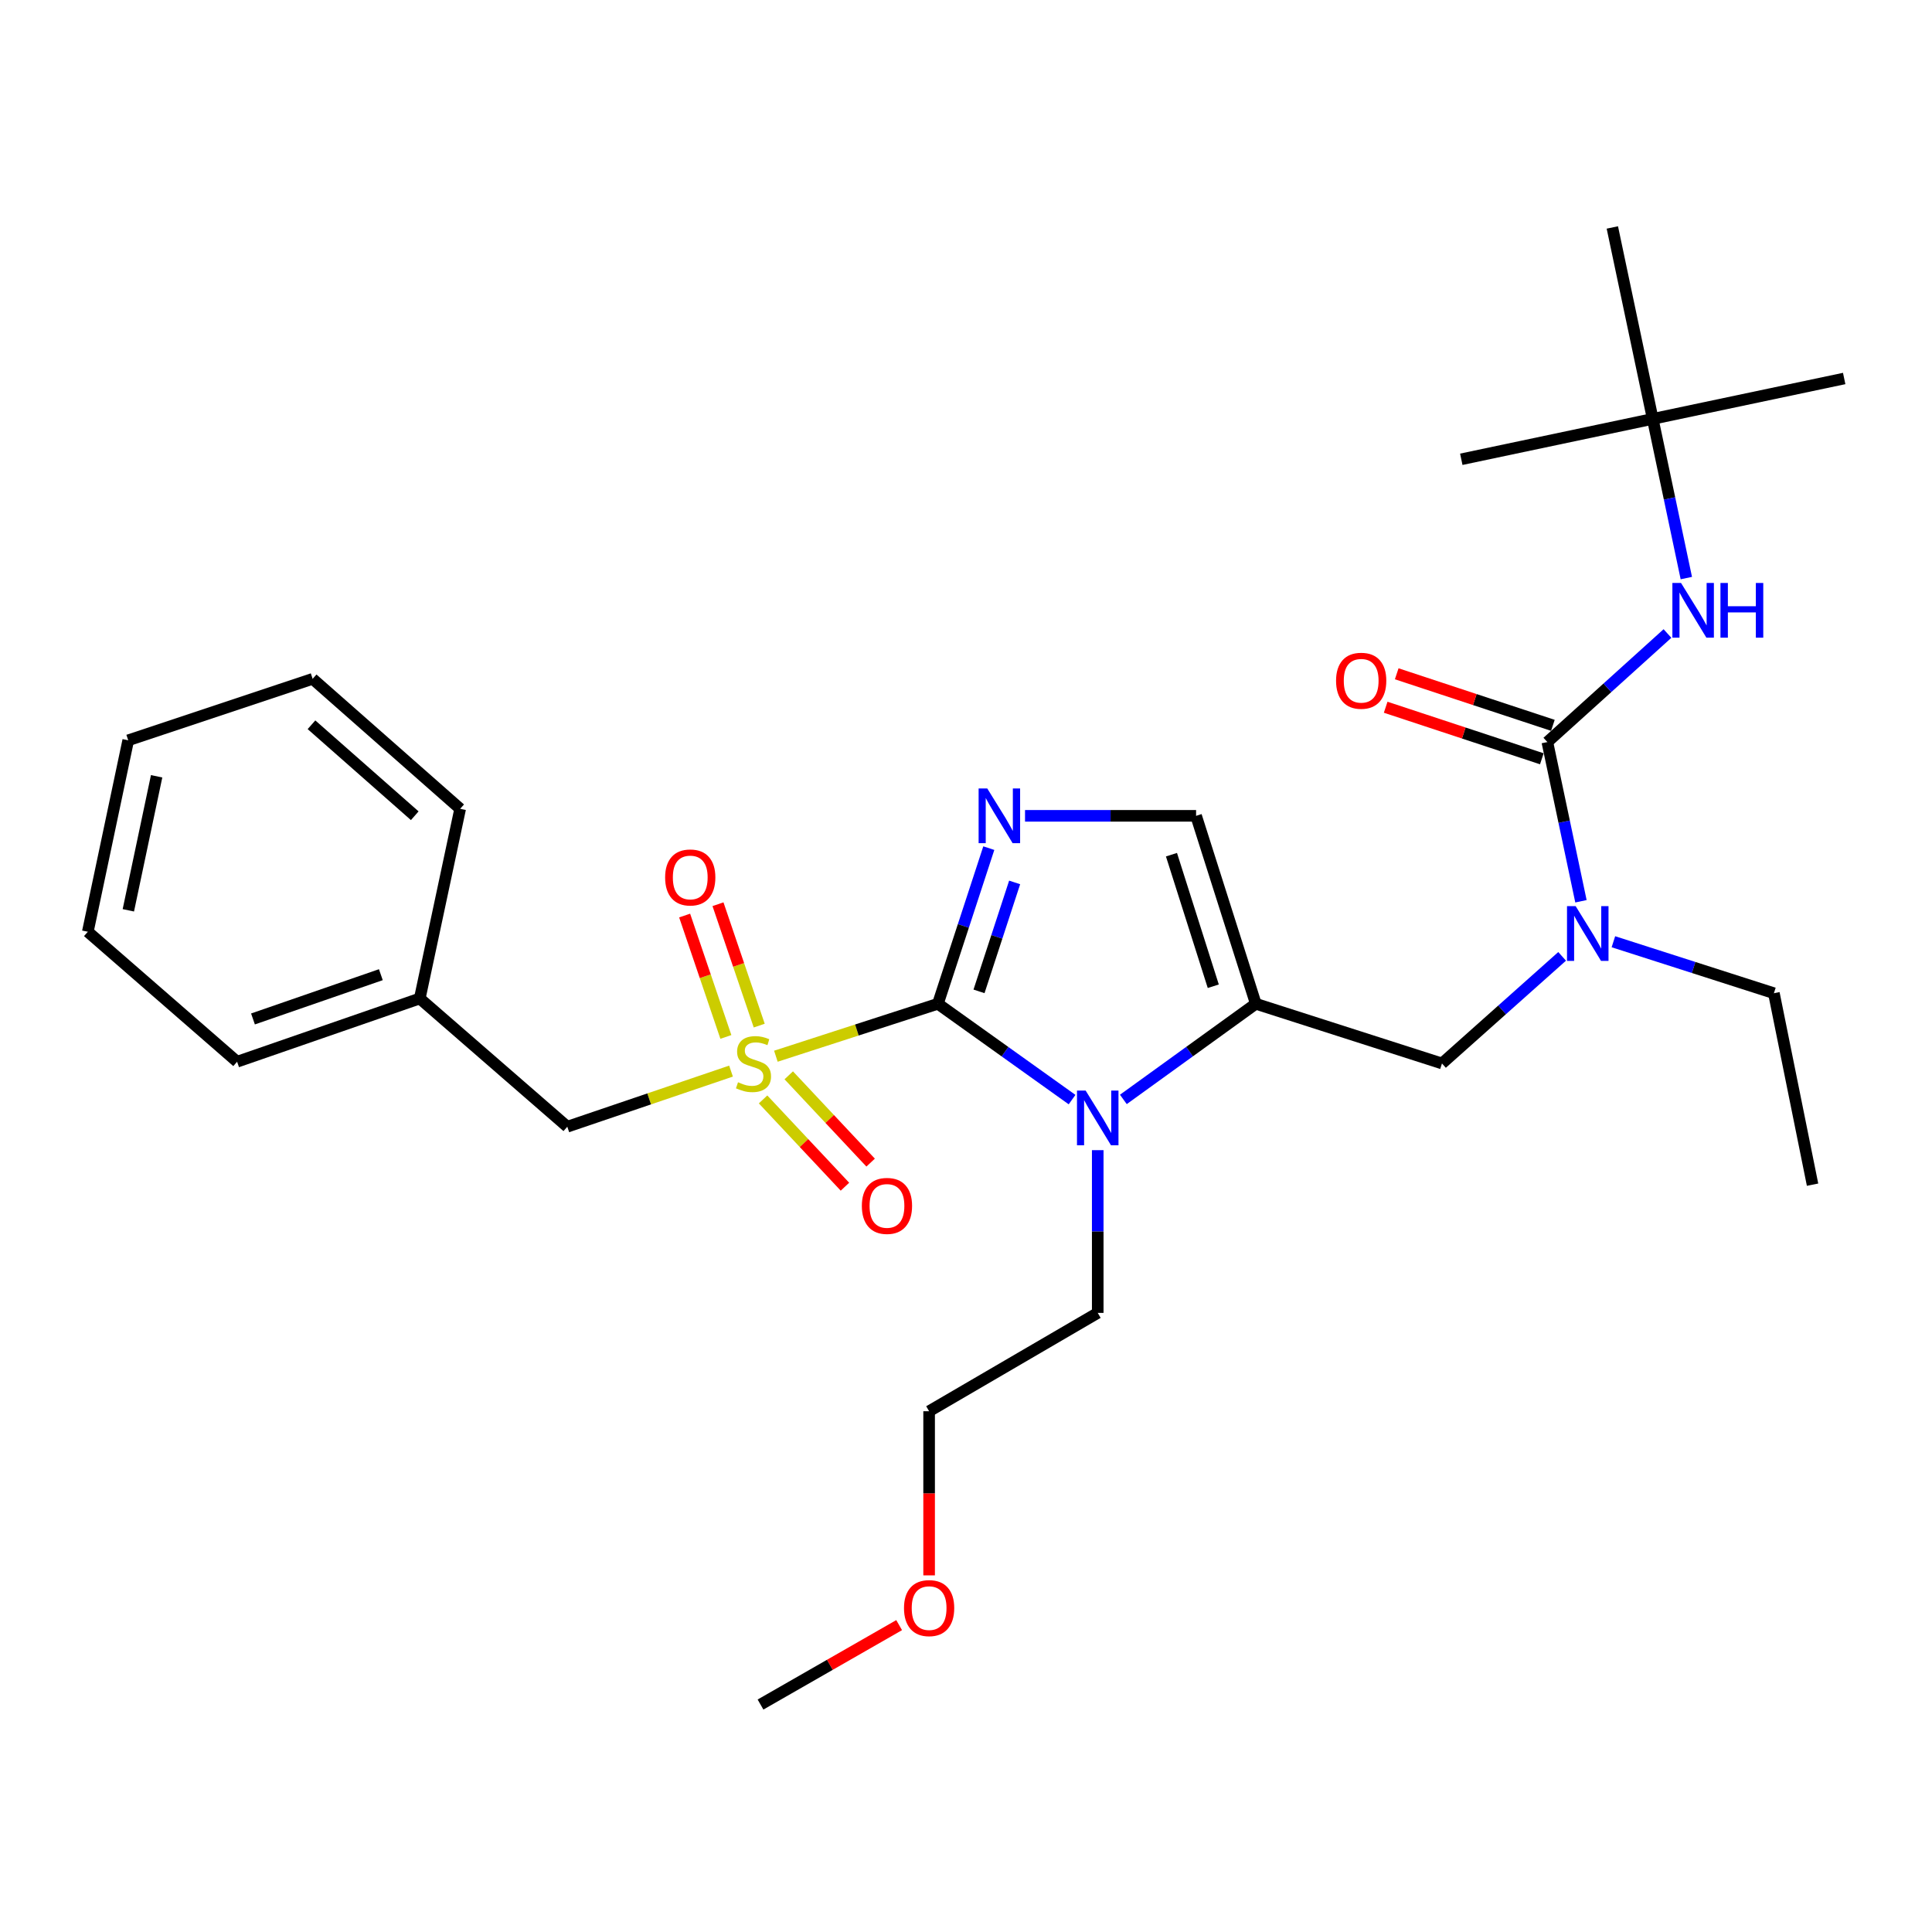 <?xml version='1.0' encoding='iso-8859-1'?>
<svg version='1.1' baseProfile='full'
              xmlns='http://www.w3.org/2000/svg'
                      xmlns:rdkit='http://www.rdkit.org/xml'
                      xmlns:xlink='http://www.w3.org/1999/xlink'
                  xml:space='preserve'
width='1000px' height='1000px' viewBox='0 0 1000 1000'>
<!-- END OF HEADER -->
<rect style='opacity:1.0;fill:#FFFFFF;stroke:none' width='1000' height='1000' x='0' y='0'> </rect>
<path class='bond-0' d='M 808.555,495.013 L 777.46,522.732' style='fill:none;fill-rule:evenodd;stroke:#0000FF;stroke-width:6px;stroke-linecap:butt;stroke-linejoin:miter;stroke-opacity:1' />
<path class='bond-0' d='M 777.46,522.732 L 746.365,550.45' style='fill:none;fill-rule:evenodd;stroke:#000000;stroke-width:6px;stroke-linecap:butt;stroke-linejoin:miter;stroke-opacity:1' />
<path class='bond-1' d='M 818.299,466.495 L 809.603,425.292' style='fill:none;fill-rule:evenodd;stroke:#0000FF;stroke-width:6px;stroke-linecap:butt;stroke-linejoin:miter;stroke-opacity:1' />
<path class='bond-1' d='M 809.603,425.292 L 800.907,384.09' style='fill:none;fill-rule:evenodd;stroke:#000000;stroke-width:6px;stroke-linecap:butt;stroke-linejoin:miter;stroke-opacity:1' />
<path class='bond-2' d='M 835.091,487.443 L 876.628,500.766' style='fill:none;fill-rule:evenodd;stroke:#0000FF;stroke-width:6px;stroke-linecap:butt;stroke-linejoin:miter;stroke-opacity:1' />
<path class='bond-2' d='M 876.628,500.766 L 918.164,514.089' style='fill:none;fill-rule:evenodd;stroke:#000000;stroke-width:6px;stroke-linecap:butt;stroke-linejoin:miter;stroke-opacity:1' />
<path class='bond-3' d='M 855.449,216.818 L 834.543,117.731' style='fill:none;fill-rule:evenodd;stroke:#000000;stroke-width:6px;stroke-linecap:butt;stroke-linejoin:miter;stroke-opacity:1' />
<path class='bond-4' d='M 855.449,216.818 L 954.545,195.913' style='fill:none;fill-rule:evenodd;stroke:#000000;stroke-width:6px;stroke-linecap:butt;stroke-linejoin:miter;stroke-opacity:1' />
<path class='bond-5' d='M 855.449,216.818 L 756.362,237.723' style='fill:none;fill-rule:evenodd;stroke:#000000;stroke-width:6px;stroke-linecap:butt;stroke-linejoin:miter;stroke-opacity:1' />
<path class='bond-6' d='M 855.449,216.818 L 864.145,258.016' style='fill:none;fill-rule:evenodd;stroke:#000000;stroke-width:6px;stroke-linecap:butt;stroke-linejoin:miter;stroke-opacity:1' />
<path class='bond-6' d='M 864.145,258.016 L 872.84,299.213' style='fill:none;fill-rule:evenodd;stroke:#0000FF;stroke-width:6px;stroke-linecap:butt;stroke-linejoin:miter;stroke-opacity:1' />
<path class='bond-7' d='M 800.907,384.09 L 831.994,355.999' style='fill:none;fill-rule:evenodd;stroke:#000000;stroke-width:6px;stroke-linecap:butt;stroke-linejoin:miter;stroke-opacity:1' />
<path class='bond-7' d='M 831.994,355.999 L 863.081,327.907' style='fill:none;fill-rule:evenodd;stroke:#0000FF;stroke-width:6px;stroke-linecap:butt;stroke-linejoin:miter;stroke-opacity:1' />
<path class='bond-8' d='M 803.764,375.434 L 763.352,362.092' style='fill:none;fill-rule:evenodd;stroke:#000000;stroke-width:6px;stroke-linecap:butt;stroke-linejoin:miter;stroke-opacity:1' />
<path class='bond-8' d='M 763.352,362.092 L 722.939,348.75' style='fill:none;fill-rule:evenodd;stroke:#FF0000;stroke-width:6px;stroke-linecap:butt;stroke-linejoin:miter;stroke-opacity:1' />
<path class='bond-8' d='M 798.049,392.746 L 757.636,379.404' style='fill:none;fill-rule:evenodd;stroke:#000000;stroke-width:6px;stroke-linecap:butt;stroke-linejoin:miter;stroke-opacity:1' />
<path class='bond-8' d='M 757.636,379.404 L 717.224,366.062' style='fill:none;fill-rule:evenodd;stroke:#FF0000;stroke-width:6px;stroke-linecap:butt;stroke-linejoin:miter;stroke-opacity:1' />
<path class='bond-9' d='M 918.164,514.089 L 938.178,613.186' style='fill:none;fill-rule:evenodd;stroke:#000000;stroke-width:6px;stroke-linecap:butt;stroke-linejoin:miter;stroke-opacity:1' />
<path class='bond-10' d='M 401.593,546.698 L 443.524,533.123' style='fill:none;fill-rule:evenodd;stroke:#CCCC00;stroke-width:6px;stroke-linecap:butt;stroke-linejoin:miter;stroke-opacity:1' />
<path class='bond-10' d='M 443.524,533.123 L 485.456,519.548' style='fill:none;fill-rule:evenodd;stroke:#000000;stroke-width:6px;stroke-linecap:butt;stroke-linejoin:miter;stroke-opacity:1' />
<path class='bond-11' d='M 378.38,554.398 L 336.006,568.792' style='fill:none;fill-rule:evenodd;stroke:#CCCC00;stroke-width:6px;stroke-linecap:butt;stroke-linejoin:miter;stroke-opacity:1' />
<path class='bond-11' d='M 336.006,568.792 L 293.632,583.185' style='fill:none;fill-rule:evenodd;stroke:#000000;stroke-width:6px;stroke-linecap:butt;stroke-linejoin:miter;stroke-opacity:1' />
<path class='bond-12' d='M 392.975,530.854 L 382.302,499.437' style='fill:none;fill-rule:evenodd;stroke:#CCCC00;stroke-width:6px;stroke-linecap:butt;stroke-linejoin:miter;stroke-opacity:1' />
<path class='bond-12' d='M 382.302,499.437 L 371.63,468.02' style='fill:none;fill-rule:evenodd;stroke:#FF0000;stroke-width:6px;stroke-linecap:butt;stroke-linejoin:miter;stroke-opacity:1' />
<path class='bond-12' d='M 375.713,536.718 L 365.04,505.301' style='fill:none;fill-rule:evenodd;stroke:#CCCC00;stroke-width:6px;stroke-linecap:butt;stroke-linejoin:miter;stroke-opacity:1' />
<path class='bond-12' d='M 365.04,505.301 L 354.367,473.884' style='fill:none;fill-rule:evenodd;stroke:#FF0000;stroke-width:6px;stroke-linecap:butt;stroke-linejoin:miter;stroke-opacity:1' />
<path class='bond-13' d='M 394.961,569.057 L 416.152,591.645' style='fill:none;fill-rule:evenodd;stroke:#CCCC00;stroke-width:6px;stroke-linecap:butt;stroke-linejoin:miter;stroke-opacity:1' />
<path class='bond-13' d='M 416.152,591.645 L 437.343,614.234' style='fill:none;fill-rule:evenodd;stroke:#FF0000;stroke-width:6px;stroke-linecap:butt;stroke-linejoin:miter;stroke-opacity:1' />
<path class='bond-13' d='M 408.257,556.583 L 429.448,579.172' style='fill:none;fill-rule:evenodd;stroke:#CCCC00;stroke-width:6px;stroke-linecap:butt;stroke-linejoin:miter;stroke-opacity:1' />
<path class='bond-13' d='M 429.448,579.172 L 450.639,601.761' style='fill:none;fill-rule:evenodd;stroke:#FF0000;stroke-width:6px;stroke-linecap:butt;stroke-linejoin:miter;stroke-opacity:1' />
<path class='bond-14' d='M 293.632,583.185 L 217.274,516.813' style='fill:none;fill-rule:evenodd;stroke:#000000;stroke-width:6px;stroke-linecap:butt;stroke-linejoin:miter;stroke-opacity:1' />
<path class='bond-15' d='M 217.274,516.813 L 122.725,549.548' style='fill:none;fill-rule:evenodd;stroke:#000000;stroke-width:6px;stroke-linecap:butt;stroke-linejoin:miter;stroke-opacity:1' />
<path class='bond-15' d='M 197.127,504.496 L 130.942,527.41' style='fill:none;fill-rule:evenodd;stroke:#000000;stroke-width:6px;stroke-linecap:butt;stroke-linejoin:miter;stroke-opacity:1' />
<path class='bond-16' d='M 217.274,516.813 L 238.179,418.638' style='fill:none;fill-rule:evenodd;stroke:#000000;stroke-width:6px;stroke-linecap:butt;stroke-linejoin:miter;stroke-opacity:1' />
<path class='bond-17' d='M 122.725,549.548 L 45.455,482.275' style='fill:none;fill-rule:evenodd;stroke:#000000;stroke-width:6px;stroke-linecap:butt;stroke-linejoin:miter;stroke-opacity:1' />
<path class='bond-18' d='M 581.448,569.059 L 615.725,544.303' style='fill:none;fill-rule:evenodd;stroke:#0000FF;stroke-width:6px;stroke-linecap:butt;stroke-linejoin:miter;stroke-opacity:1' />
<path class='bond-18' d='M 615.725,544.303 L 650.003,519.548' style='fill:none;fill-rule:evenodd;stroke:#000000;stroke-width:6px;stroke-linecap:butt;stroke-linejoin:miter;stroke-opacity:1' />
<path class='bond-19' d='M 554.903,569.151 L 520.179,544.349' style='fill:none;fill-rule:evenodd;stroke:#0000FF;stroke-width:6px;stroke-linecap:butt;stroke-linejoin:miter;stroke-opacity:1' />
<path class='bond-19' d='M 520.179,544.349 L 485.456,519.548' style='fill:none;fill-rule:evenodd;stroke:#000000;stroke-width:6px;stroke-linecap:butt;stroke-linejoin:miter;stroke-opacity:1' />
<path class='bond-20' d='M 568.185,595.32 L 568.185,637.434' style='fill:none;fill-rule:evenodd;stroke:#0000FF;stroke-width:6px;stroke-linecap:butt;stroke-linejoin:miter;stroke-opacity:1' />
<path class='bond-20' d='M 568.185,637.434 L 568.185,679.547' style='fill:none;fill-rule:evenodd;stroke:#000000;stroke-width:6px;stroke-linecap:butt;stroke-linejoin:miter;stroke-opacity:1' />
<path class='bond-21' d='M 650.003,519.548 L 619.091,422.274' style='fill:none;fill-rule:evenodd;stroke:#000000;stroke-width:6px;stroke-linecap:butt;stroke-linejoin:miter;stroke-opacity:1' />
<path class='bond-21' d='M 627.991,510.478 L 606.352,442.387' style='fill:none;fill-rule:evenodd;stroke:#000000;stroke-width:6px;stroke-linecap:butt;stroke-linejoin:miter;stroke-opacity:1' />
<path class='bond-22' d='M 650.003,519.548 L 746.365,550.45' style='fill:none;fill-rule:evenodd;stroke:#000000;stroke-width:6px;stroke-linecap:butt;stroke-linejoin:miter;stroke-opacity:1' />
<path class='bond-23' d='M 619.091,422.274 L 574.823,422.274' style='fill:none;fill-rule:evenodd;stroke:#000000;stroke-width:6px;stroke-linecap:butt;stroke-linejoin:miter;stroke-opacity:1' />
<path class='bond-23' d='M 574.823,422.274 L 530.555,422.274' style='fill:none;fill-rule:evenodd;stroke:#0000FF;stroke-width:6px;stroke-linecap:butt;stroke-linejoin:miter;stroke-opacity:1' />
<path class='bond-24' d='M 511.801,438.993 L 498.628,479.27' style='fill:none;fill-rule:evenodd;stroke:#0000FF;stroke-width:6px;stroke-linecap:butt;stroke-linejoin:miter;stroke-opacity:1' />
<path class='bond-24' d='M 498.628,479.27 L 485.456,519.548' style='fill:none;fill-rule:evenodd;stroke:#000000;stroke-width:6px;stroke-linecap:butt;stroke-linejoin:miter;stroke-opacity:1' />
<path class='bond-24' d='M 525.177,456.743 L 515.956,484.937' style='fill:none;fill-rule:evenodd;stroke:#0000FF;stroke-width:6px;stroke-linecap:butt;stroke-linejoin:miter;stroke-opacity:1' />
<path class='bond-24' d='M 515.956,484.937 L 506.735,513.132' style='fill:none;fill-rule:evenodd;stroke:#000000;stroke-width:6px;stroke-linecap:butt;stroke-linejoin:miter;stroke-opacity:1' />
<path class='bond-25' d='M 480.908,815.409 L 480.908,772.931' style='fill:none;fill-rule:evenodd;stroke:#FF0000;stroke-width:6px;stroke-linecap:butt;stroke-linejoin:miter;stroke-opacity:1' />
<path class='bond-25' d='M 480.908,772.931 L 480.908,730.453' style='fill:none;fill-rule:evenodd;stroke:#000000;stroke-width:6px;stroke-linecap:butt;stroke-linejoin:miter;stroke-opacity:1' />
<path class='bond-26' d='M 465.394,841.163 L 429.517,861.716' style='fill:none;fill-rule:evenodd;stroke:#FF0000;stroke-width:6px;stroke-linecap:butt;stroke-linejoin:miter;stroke-opacity:1' />
<path class='bond-26' d='M 429.517,861.716 L 393.641,882.269' style='fill:none;fill-rule:evenodd;stroke:#000000;stroke-width:6px;stroke-linecap:butt;stroke-linejoin:miter;stroke-opacity:1' />
<path class='bond-27' d='M 568.185,679.547 L 480.908,730.453' style='fill:none;fill-rule:evenodd;stroke:#000000;stroke-width:6px;stroke-linecap:butt;stroke-linejoin:miter;stroke-opacity:1' />
<path class='bond-28' d='M 238.179,418.638 L 161.821,351.365' style='fill:none;fill-rule:evenodd;stroke:#000000;stroke-width:6px;stroke-linecap:butt;stroke-linejoin:miter;stroke-opacity:1' />
<path class='bond-28' d='M 214.673,422.227 L 161.222,375.135' style='fill:none;fill-rule:evenodd;stroke:#000000;stroke-width:6px;stroke-linecap:butt;stroke-linejoin:miter;stroke-opacity:1' />
<path class='bond-29' d='M 45.455,482.275 L 66.37,383.178' style='fill:none;fill-rule:evenodd;stroke:#000000;stroke-width:6px;stroke-linecap:butt;stroke-linejoin:miter;stroke-opacity:1' />
<path class='bond-29' d='M 66.43,471.176 L 81.071,401.808' style='fill:none;fill-rule:evenodd;stroke:#000000;stroke-width:6px;stroke-linecap:butt;stroke-linejoin:miter;stroke-opacity:1' />
<path class='bond-30' d='M 161.821,351.365 L 66.37,383.178' style='fill:none;fill-rule:evenodd;stroke:#000000;stroke-width:6px;stroke-linecap:butt;stroke-linejoin:miter;stroke-opacity:1' />
<path  class='atom-0' d='M 815.562 469.027
L 824.842 484.027
Q 825.762 485.507, 827.242 488.187
Q 828.722 490.867, 828.802 491.027
L 828.802 469.027
L 832.562 469.027
L 832.562 497.347
L 828.682 497.347
L 818.722 480.947
Q 817.562 479.027, 816.322 476.827
Q 815.122 474.627, 814.762 473.947
L 814.762 497.347
L 811.082 497.347
L 811.082 469.027
L 815.562 469.027
' fill='#0000FF'/>
<path  class='atom-3' d='M 870.104 301.745
L 879.384 316.745
Q 880.304 318.225, 881.784 320.905
Q 883.264 323.585, 883.344 323.745
L 883.344 301.745
L 887.104 301.745
L 887.104 330.065
L 883.224 330.065
L 873.264 313.665
Q 872.104 311.745, 870.864 309.545
Q 869.664 307.345, 869.304 306.665
L 869.304 330.065
L 865.624 330.065
L 865.624 301.745
L 870.104 301.745
' fill='#0000FF'/>
<path  class='atom-3' d='M 890.504 301.745
L 894.344 301.745
L 894.344 313.785
L 908.824 313.785
L 908.824 301.745
L 912.664 301.745
L 912.664 330.065
L 908.824 330.065
L 908.824 316.985
L 894.344 316.985
L 894.344 330.065
L 890.504 330.065
L 890.504 301.745
' fill='#0000FF'/>
<path  class='atom-4' d='M 691.544 352.356
Q 691.544 345.556, 694.904 341.756
Q 698.264 337.956, 704.544 337.956
Q 710.824 337.956, 714.184 341.756
Q 717.544 345.556, 717.544 352.356
Q 717.544 359.236, 714.144 363.156
Q 710.744 367.036, 704.544 367.036
Q 698.304 367.036, 694.904 363.156
Q 691.544 359.276, 691.544 352.356
M 704.544 363.836
Q 708.864 363.836, 711.184 360.956
Q 713.544 358.036, 713.544 352.356
Q 713.544 346.796, 711.184 343.996
Q 708.864 341.156, 704.544 341.156
Q 700.224 341.156, 697.864 343.956
Q 695.544 346.756, 695.544 352.356
Q 695.544 358.076, 697.864 360.956
Q 700.224 363.836, 704.544 363.836
' fill='#FF0000'/>
<path  class='atom-9' d='M 382.005 560.17
Q 382.325 560.29, 383.645 560.85
Q 384.965 561.41, 386.405 561.77
Q 387.885 562.09, 389.325 562.09
Q 392.005 562.09, 393.565 560.81
Q 395.125 559.49, 395.125 557.21
Q 395.125 555.65, 394.325 554.69
Q 393.565 553.73, 392.365 553.21
Q 391.165 552.69, 389.165 552.09
Q 386.645 551.33, 385.125 550.61
Q 383.645 549.89, 382.565 548.37
Q 381.525 546.85, 381.525 544.29
Q 381.525 540.73, 383.925 538.53
Q 386.365 536.33, 391.165 536.33
Q 394.445 536.33, 398.165 537.89
L 397.245 540.97
Q 393.845 539.57, 391.285 539.57
Q 388.525 539.57, 387.005 540.73
Q 385.485 541.85, 385.525 543.81
Q 385.525 545.33, 386.285 546.25
Q 387.085 547.17, 388.205 547.69
Q 389.365 548.21, 391.285 548.81
Q 393.845 549.61, 395.365 550.41
Q 396.885 551.21, 397.965 552.85
Q 399.085 554.45, 399.085 557.21
Q 399.085 561.13, 396.445 563.25
Q 393.845 565.33, 389.485 565.33
Q 386.965 565.33, 385.045 564.77
Q 383.165 564.25, 380.925 563.33
L 382.005 560.17
' fill='#CCCC00'/>
<path  class='atom-11' d='M 344.27 454.168
Q 344.27 447.368, 347.63 443.568
Q 350.99 439.768, 357.27 439.768
Q 363.55 439.768, 366.91 443.568
Q 370.27 447.368, 370.27 454.168
Q 370.27 461.048, 366.87 464.968
Q 363.47 468.848, 357.27 468.848
Q 351.03 468.848, 347.63 464.968
Q 344.27 461.088, 344.27 454.168
M 357.27 465.648
Q 361.59 465.648, 363.91 462.768
Q 366.27 459.848, 366.27 454.168
Q 366.27 448.608, 363.91 445.808
Q 361.59 442.968, 357.27 442.968
Q 352.95 442.968, 350.59 445.768
Q 348.27 448.568, 348.27 454.168
Q 348.27 459.888, 350.59 462.768
Q 352.95 465.648, 357.27 465.648
' fill='#FF0000'/>
<path  class='atom-12' d='M 446.091 624.174
Q 446.091 617.374, 449.451 613.574
Q 452.811 609.774, 459.091 609.774
Q 465.371 609.774, 468.731 613.574
Q 472.091 617.374, 472.091 624.174
Q 472.091 631.054, 468.691 634.974
Q 465.291 638.854, 459.091 638.854
Q 452.851 638.854, 449.451 634.974
Q 446.091 631.094, 446.091 624.174
M 459.091 635.654
Q 463.411 635.654, 465.731 632.774
Q 468.091 629.854, 468.091 624.174
Q 468.091 618.614, 465.731 615.814
Q 463.411 612.974, 459.091 612.974
Q 454.771 612.974, 452.411 615.774
Q 450.091 618.574, 450.091 624.174
Q 450.091 629.894, 452.411 632.774
Q 454.771 635.654, 459.091 635.654
' fill='#FF0000'/>
<path  class='atom-15' d='M 561.925 564.477
L 571.205 579.477
Q 572.125 580.957, 573.605 583.637
Q 575.085 586.317, 575.165 586.477
L 575.165 564.477
L 578.925 564.477
L 578.925 592.797
L 575.045 592.797
L 565.085 576.397
Q 563.925 574.477, 562.685 572.277
Q 561.485 570.077, 561.125 569.397
L 561.125 592.797
L 557.445 592.797
L 557.445 564.477
L 561.925 564.477
' fill='#0000FF'/>
<path  class='atom-18' d='M 511.009 408.114
L 520.289 423.114
Q 521.209 424.594, 522.689 427.274
Q 524.169 429.954, 524.249 430.114
L 524.249 408.114
L 528.009 408.114
L 528.009 436.434
L 524.129 436.434
L 514.169 420.034
Q 513.009 418.114, 511.769 415.914
Q 510.569 413.714, 510.209 413.034
L 510.209 436.434
L 506.529 436.434
L 506.529 408.114
L 511.009 408.114
' fill='#0000FF'/>
<path  class='atom-20' d='M 467.908 832.355
Q 467.908 825.555, 471.268 821.755
Q 474.628 817.955, 480.908 817.955
Q 487.188 817.955, 490.548 821.755
Q 493.908 825.555, 493.908 832.355
Q 493.908 839.235, 490.508 843.155
Q 487.108 847.035, 480.908 847.035
Q 474.668 847.035, 471.268 843.155
Q 467.908 839.275, 467.908 832.355
M 480.908 843.835
Q 485.228 843.835, 487.548 840.955
Q 489.908 838.035, 489.908 832.355
Q 489.908 826.795, 487.548 823.995
Q 485.228 821.155, 480.908 821.155
Q 476.588 821.155, 474.228 823.955
Q 471.908 826.755, 471.908 832.355
Q 471.908 838.075, 474.228 840.955
Q 476.588 843.835, 480.908 843.835
' fill='#FF0000'/>
</svg>
